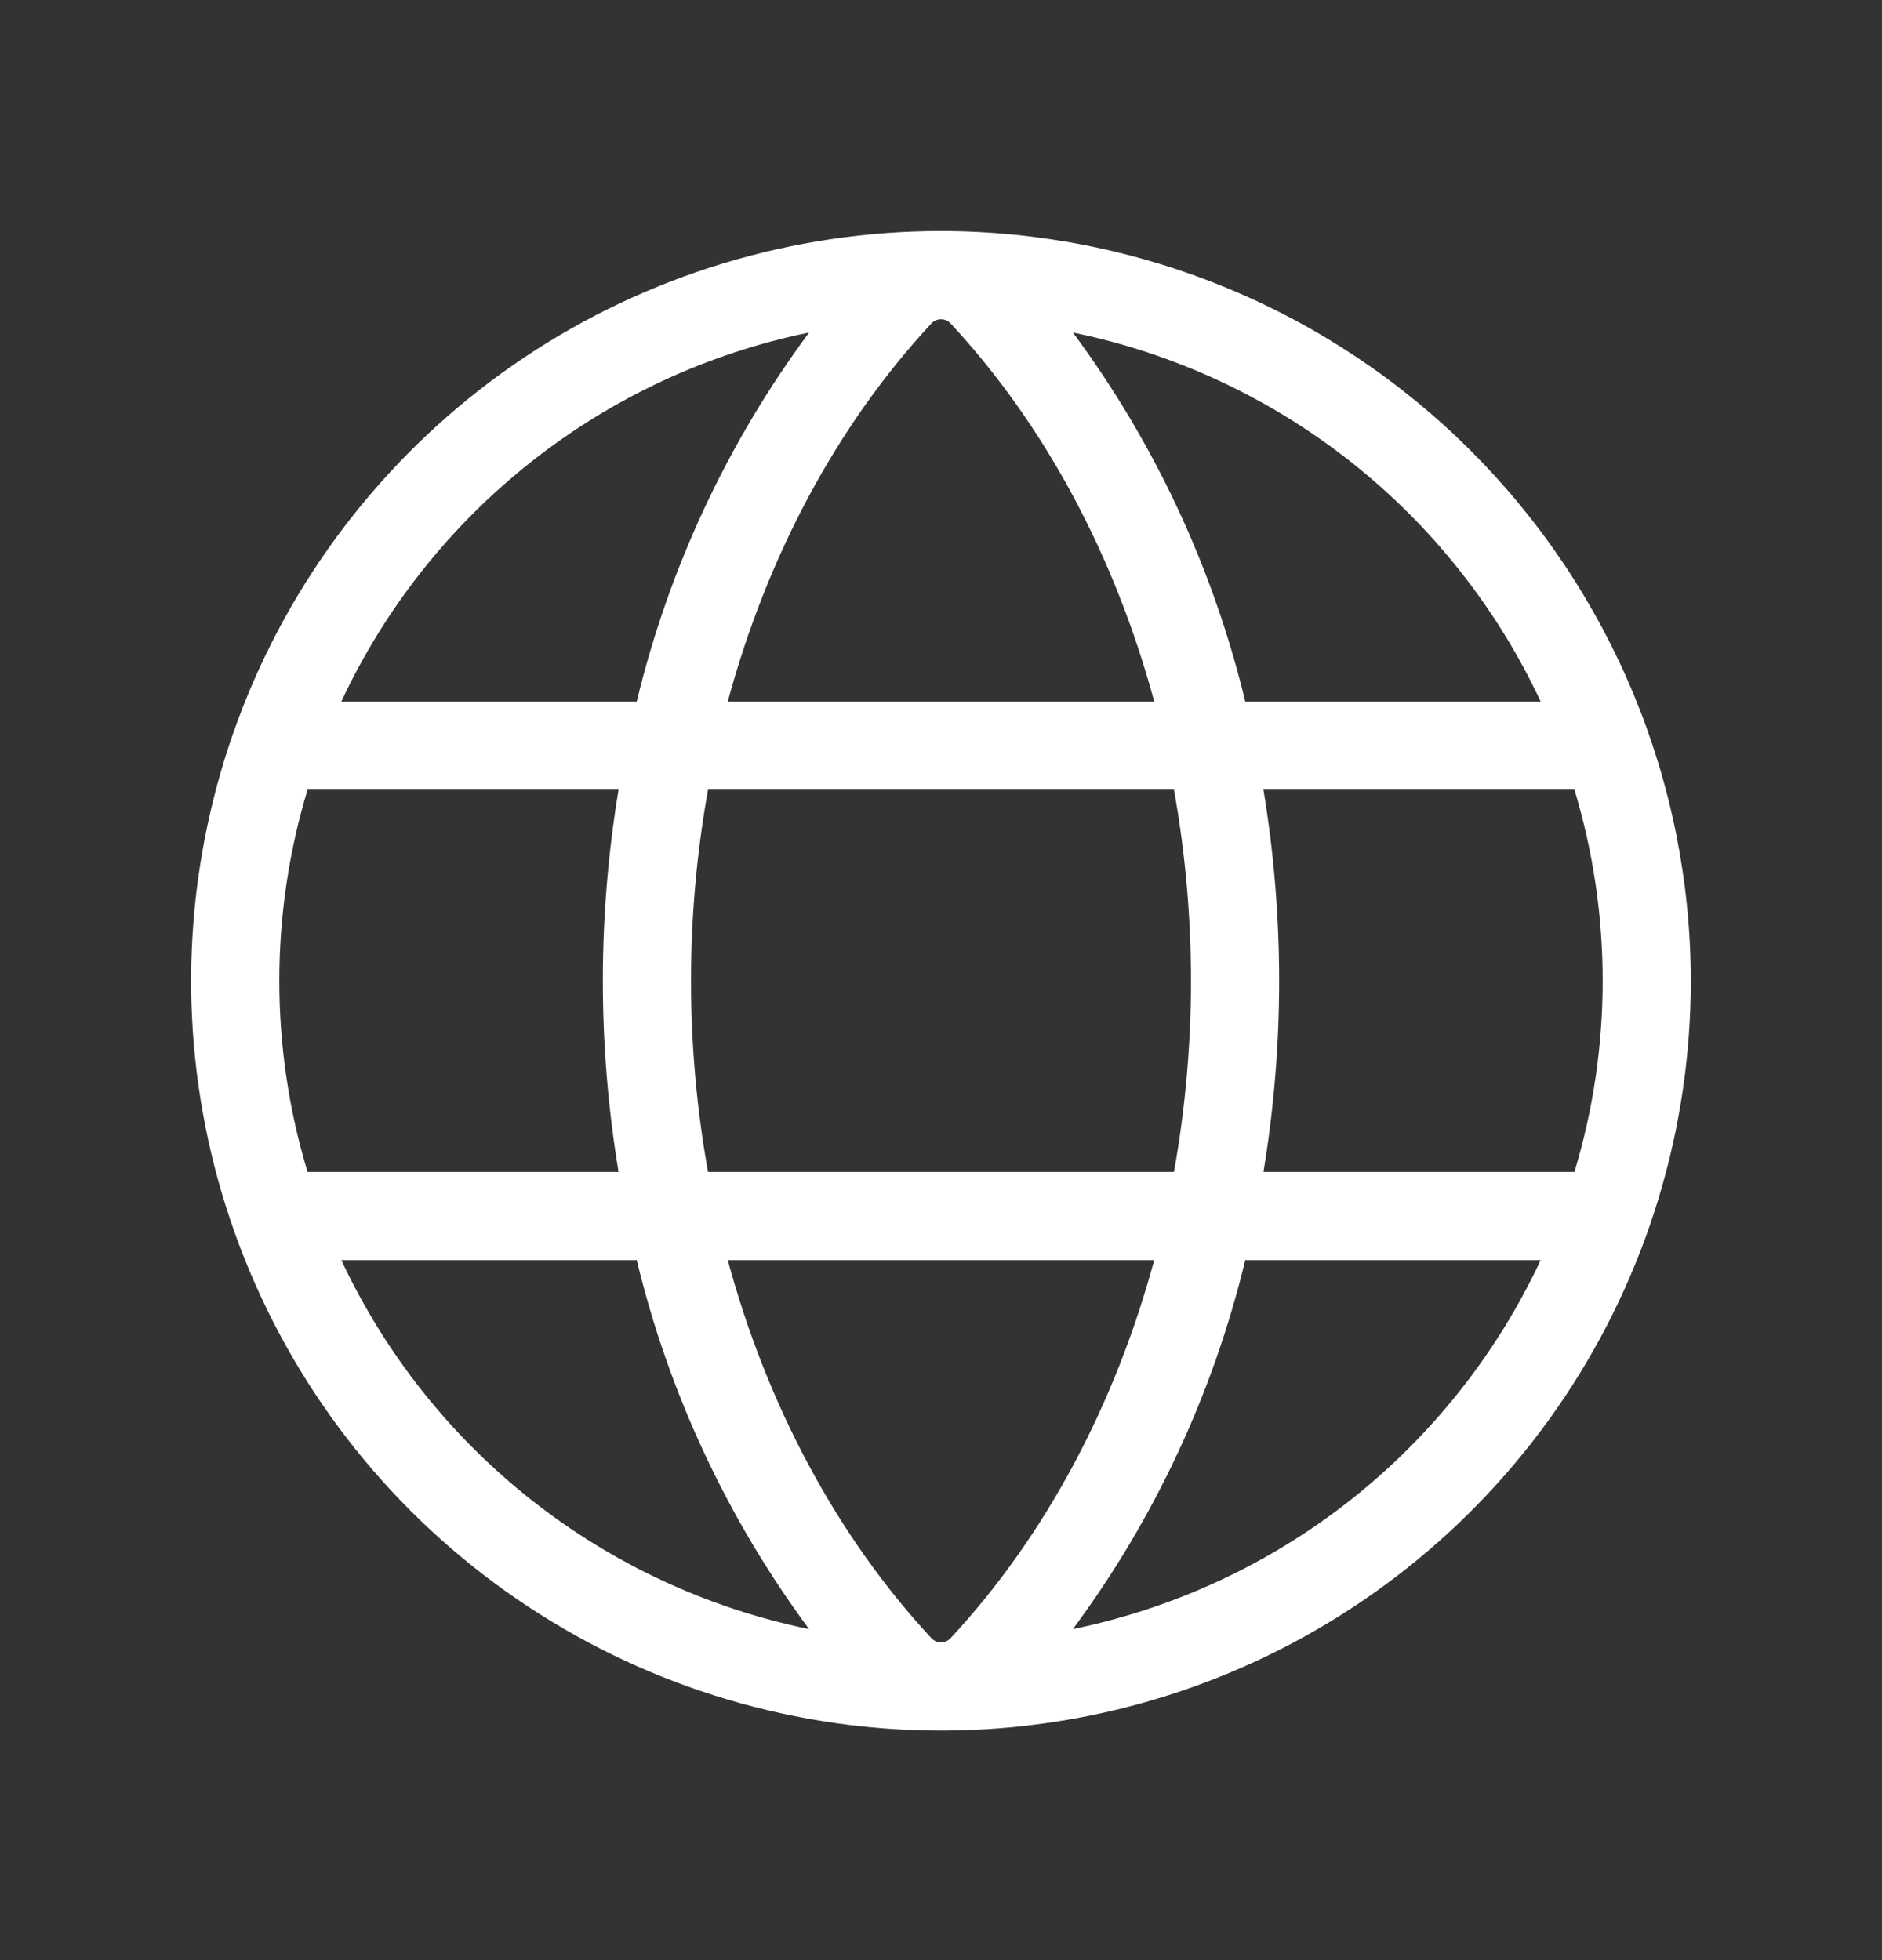 <svg xmlns="http://www.w3.org/2000/svg" width="24" height="25" viewBox="0 0 24 25" fill="none">
    <rect x="0" y="0" width="24" height="25" fill="#333333" stroke="none"/>
    <path d="M12 2.947C10.109 2.947 8.26 3.508 6.687 4.558C5.115 5.609 3.889 7.103 3.165 8.85C2.442 10.597 2.252 12.52 2.621 14.375C2.99 16.23 3.901 17.934 5.238 19.271C6.576 20.608 8.28 21.519 10.134 21.888C11.989 22.257 13.912 22.068 15.659 21.344C17.407 20.62 18.9 19.395 19.951 17.822C21.002 16.249 21.562 14.401 21.562 12.509C21.559 9.974 20.551 7.544 18.758 5.751C16.966 3.958 14.535 2.95 12 2.947ZM19.647 8.947H15.88C15.47 7.247 14.723 5.646 13.682 4.241C14.974 4.506 16.186 5.07 17.222 5.887C18.258 6.704 19.088 7.752 19.647 8.947ZM20.438 12.509C20.438 13.335 20.317 14.156 20.078 14.947H16.112C16.379 13.333 16.379 11.686 16.112 10.072H20.078C20.317 10.862 20.438 11.684 20.438 12.509ZM12 20.947C11.977 20.947 11.954 20.942 11.932 20.933C11.911 20.923 11.892 20.909 11.876 20.892C10.669 19.591 9.782 17.922 9.281 16.072H14.719C14.218 17.922 13.331 19.591 12.124 20.892C12.108 20.909 12.089 20.923 12.068 20.933C12.046 20.942 12.023 20.947 12 20.947ZM9.029 14.947C8.74 13.335 8.74 11.684 9.029 10.072H14.971C15.26 11.684 15.26 13.335 14.971 14.947H9.029ZM3.562 12.509C3.562 11.684 3.683 10.862 3.922 10.072H7.888C7.621 11.686 7.621 13.333 7.888 14.947H3.922C3.683 14.156 3.562 13.335 3.562 12.509ZM12 4.072C12.023 4.072 12.046 4.077 12.068 4.086C12.089 4.096 12.108 4.11 12.124 4.127C13.331 5.427 14.218 7.097 14.719 8.947H9.281C9.782 7.097 10.669 5.427 11.876 4.127C11.892 4.11 11.911 4.096 11.932 4.086C11.954 4.077 11.977 4.072 12 4.072ZM10.318 4.241C9.277 5.646 8.53 7.247 8.12 8.947H4.353C4.912 7.752 5.742 6.704 6.778 5.887C7.814 5.07 9.026 4.506 10.318 4.241ZM4.353 16.072H8.12C8.53 17.772 9.277 19.372 10.318 20.778C9.026 20.512 7.814 19.949 6.778 19.132C5.742 18.314 4.912 17.267 4.353 16.072ZM13.682 20.778C14.723 19.372 15.47 17.772 15.88 16.072H19.647C19.088 17.267 18.258 18.314 17.222 19.132C16.186 19.949 14.974 20.512 13.682 20.778Z" fill="white"/>
</svg>
